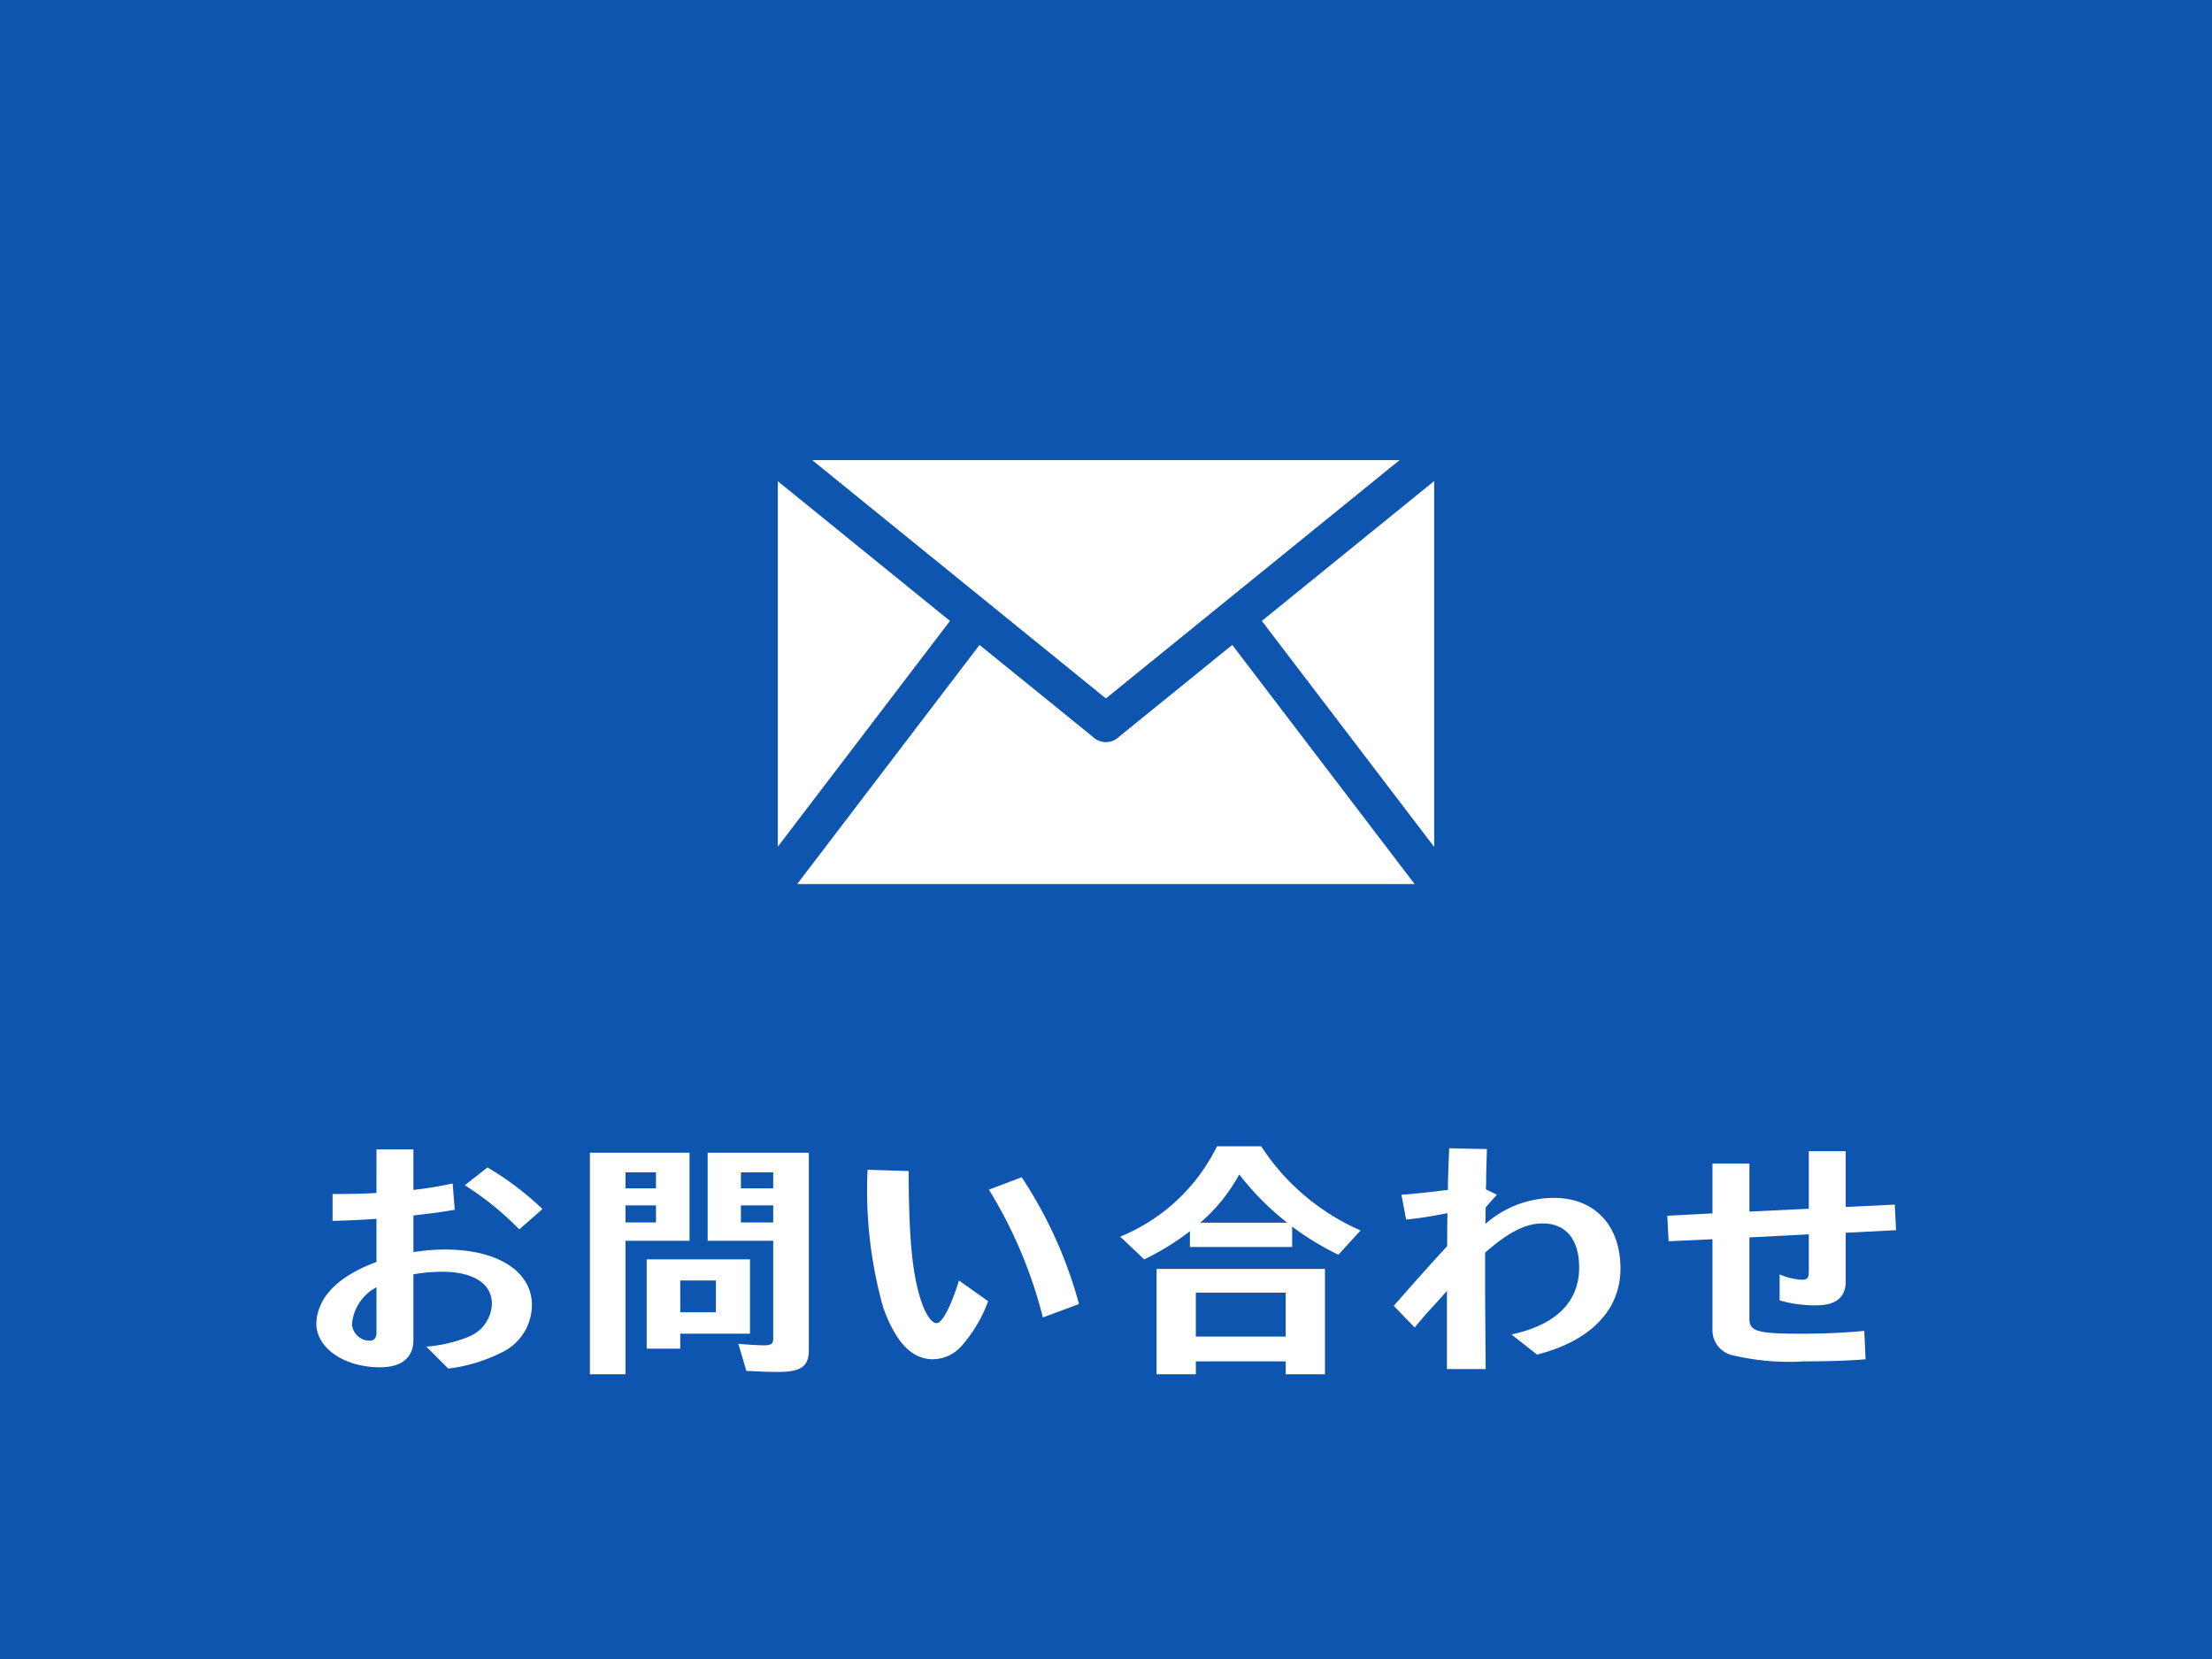 <svg xmlns="http://www.w3.org/2000/svg" xmlns:xlink="http://www.w3.org/1999/xlink" width="120" height="90" viewBox="0 0 120 90"><defs><style>.cls-1{fill:none;}.cls-2{clip-path:url(#clip-path);}.cls-3{fill:#0d55ae;}.cls-4{fill:#fff;}</style><clipPath id="clip-path"><rect class="cls-1" width="120" height="90"/></clipPath></defs><title>アセット 4</title><g id="レイヤー_2" data-name="レイヤー 2"><g id="header"><g class="cls-2"><rect class="cls-3" width="120" height="90"/><rect class="cls-3" width="120" height="90"/><path class="cls-4" d="M20.424,62.352h2.004v2.199a19.275,19.275,0,0,0,2.129-.35l.112,1.429c-.645.112-1.037.168-2.241.308v1.989A10.483,10.483,0,0,1,24.164,67.787c2.844,0,4.692,1.191,4.692,3.012A2.86,2.86,0,0,1,27.204,73.376a8.824,8.824,0,0,1-2.886.869L23.128,73.054a7.619,7.619,0,0,0,2.283-.532,1.991,1.991,0,0,0,1.274-1.793c0-1.093-1.009-1.737-2.703-1.737a9.133,9.133,0,0,0-1.555.14v3.558c0,.967-.645,1.485-1.808,1.485-1.933,0-3.432-1.023-3.46-2.353.042-1.429,1.149-2.577,3.264-3.362V66.12c-.952.07-1.694.098-2.381.112V64.775c1.009,0,1.597-.014,2.381-.056Zm0,7.48a2.499,2.499,0,0,0-1.33,2.017.965.965,0,0,0,.966.882c.238,0,.364-.154.364-.448Zm7.747-3.138a16.39,16.39,0,0,0-2.956-2.395l1.232-.966a16.397,16.397,0,0,1,2.983,2.255Z"/><path class="cls-4" d="M37.407,67.311H33.934v7.242H32.001V62.534h5.406ZM33.934,64.467H35.587v-.869H33.934Zm0,1.849H35.587v-.924H33.934Zm6.752,6.037H36.903v.812H35.082V68.319h5.604Zm-3.782-1.163H38.837v-1.723H36.903ZM43.879,73.25c0,.868-.42,1.177-1.652,1.177-.505,0-1.219-.028-1.737-.056l-.435-1.471c.393.042,1.079.084,1.401.084.378,0,.49-.084.49-.35V67.311H38.389V62.534h5.49Zm-3.684-9.651v.869h1.751v-.869Zm0,1.793v.924h1.751v-.924Z"/><path class="cls-4" d="M53.606,70.589a7.634,7.634,0,0,1-1.4,2.381,2.123,2.123,0,0,1-1.583.77c-1.148,0-2.017-.896-2.703-2.787a23.449,23.449,0,0,1-.854-7.494l2.227.07c.015,3.824.211,5.757.743,7.228.224.616.532,1.023.771,1.023.308,0,.77-.882,1.218-2.311Zm2.97.882a24.854,24.854,0,0,0-2.928-6.934l1.779-.672a23.727,23.727,0,0,1,3.109,6.878Z"/><path class="cls-4" d="M70.099,67.647H64.552V66.793a13.744,13.744,0,0,1-2.479,1.527l-1.303-1.233A10.094,10.094,0,0,0,66.022,62.184H68.418a12.288,12.288,0,0,0,5.393,4.567l-1.204,1.317a14.867,14.867,0,0,1-2.508-1.527Zm1.779,6.906H69.749v-.7h-4.875v.7h-2.129V68.838H71.878Zm-7.004-2.045h4.875V70.126h-4.875Zm4.959-6.177a14.86,14.86,0,0,1-2.605-2.619,9.281,9.281,0,0,1-2.115,2.619Z"/><path class="cls-4" d="M78.09,70.49l-.617.672c-.237.266-.405.476-.728.854l-1.135-1.177c1.457-1.653,2.157-2.437,2.899-3.236,0-.546,0-1.149.014-1.793l-.126.028-.14.028c-.574.112-1.345.238-1.976.294l-.252-1.345c.658-.042,1.765-.168,2.521-.266v-.434c.014-.182.014-.476.028-.84l.042-.981,2.045.042-.028,1.009c-.014.406-.014.504-.014.812l-.015.364.603.294c-.266.28-.406.448-.616.7l-.014.882A5.655,5.655,0,0,1,84.295,64.985c2.213,0,3.614,1.485,3.614,3.838,0,2.255-1.625,3.922-4.524,4.664l-1.388-1.093c2.41-.518,3.671-1.765,3.671-3.628,0-1.527-.715-2.395-1.976-2.395-.925,0-1.821.448-3.124,1.583v1.751c0,.686,0,.812.015,2.675l.014,1.891H78.496V70.028Z"/><path class="cls-4" d="M94.905,71.527c0,.7.42.826,2.815.826,1.148,0,2.241-.042,3.417-.154l.07,1.541c-1.036.084-2.059.112-3.292.112a13.344,13.344,0,0,1-3.95-.336,1.391,1.391,0,0,1-1.064-1.387V67.227l-2.381.112L90.45,65.952l2.451-.126V63.123h2.004v2.605l3.222-.154V62.45h2.003v3.026l2.661-.126.07,1.387-2.731.14V69.51q0,1.303-1.597,1.303a6.893,6.893,0,0,1-1.989-.266v-1.415a3.439,3.439,0,0,0,1.204.294c.294,0,.379-.098.379-.448V66.961l-3.222.168Z"/><path class="cls-4" d="M66.851,34.989l9.893,12.972H43.245l9.894-12.973c.66.535,1.303,1.056,1.945,1.577q2.097,1.701,4.195,3.402a1.023,1.023,0,0,0,1.437-.006q2.964-2.402,5.926-4.807C66.703,35.105,66.765,35.058,66.851,34.989Z"/><path class="cls-4" d="M44.062,24.961H75.927L59.994,37.89Z"/><path class="cls-4" d="M77.804,45.947,68.453,33.685l9.35-7.587Z"/><path class="cls-4" d="M51.536,33.685l-9.339,12.247v-19.825Z"/></g></g></g></svg>